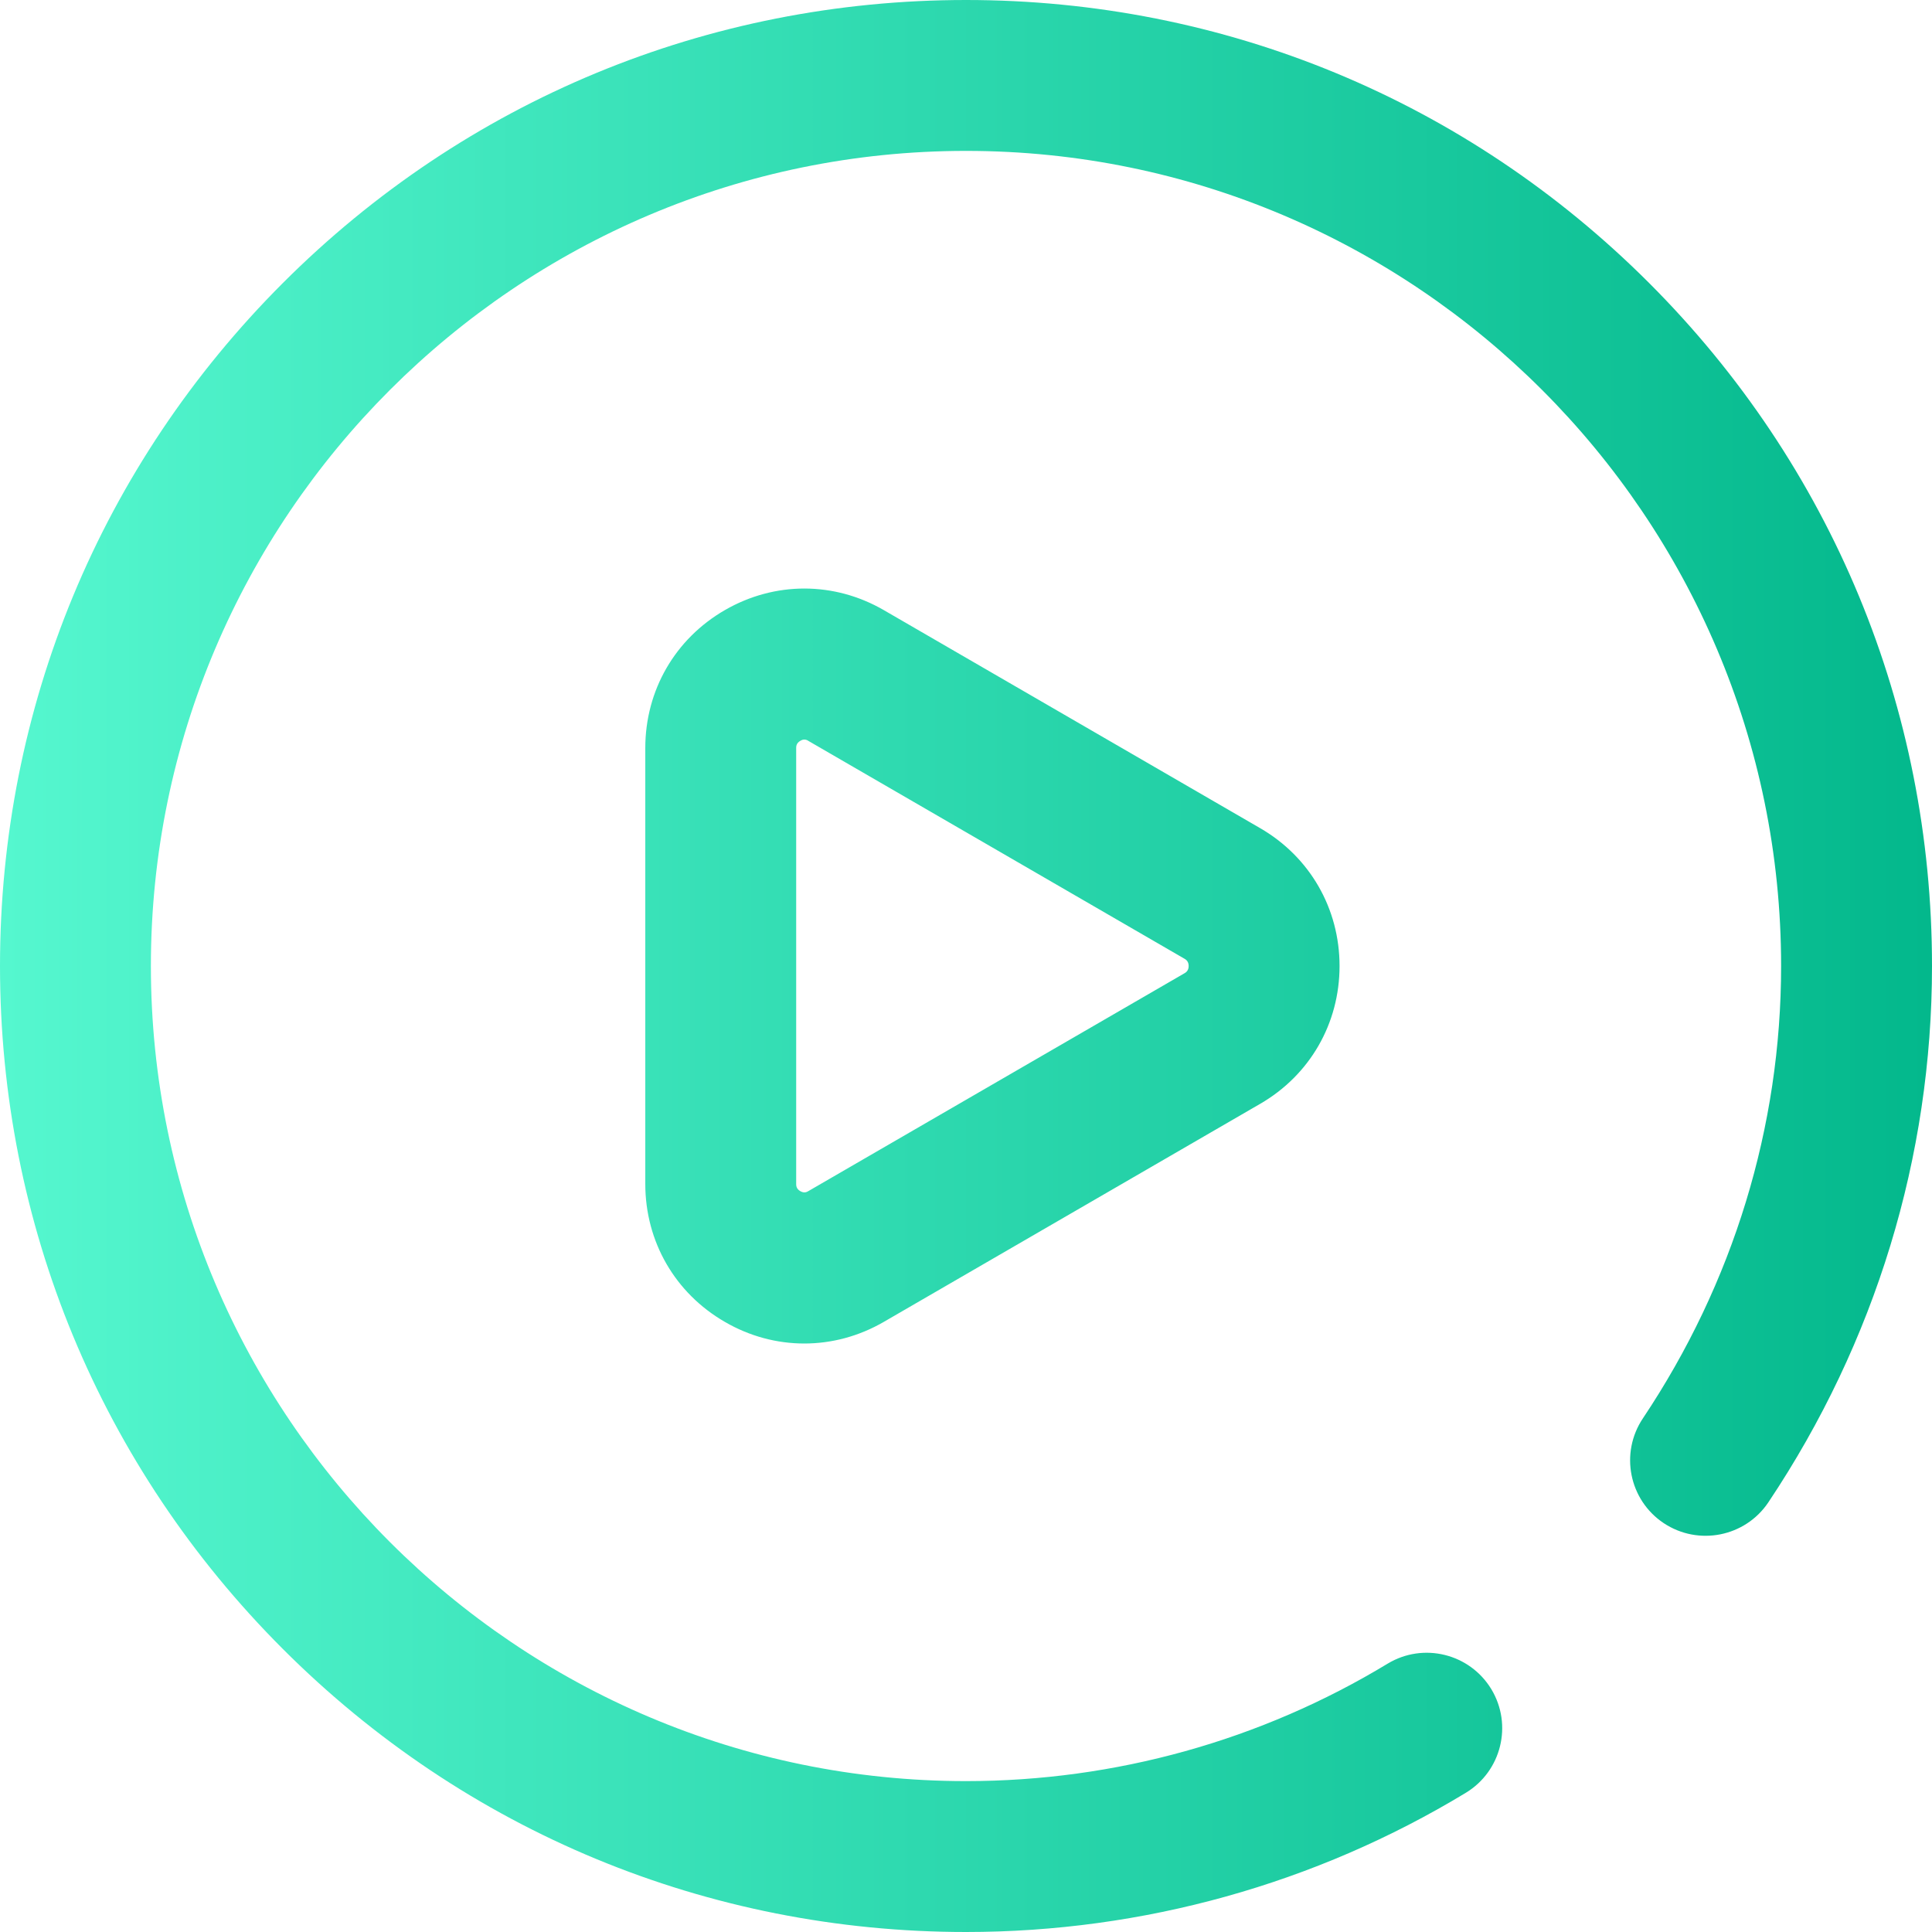 <svg xmlns="http://www.w3.org/2000/svg" width="20" height="20" viewBox="0 0 20 20" fill="none"><g clip-path="url(#clip0_609_96)"><path d="M10 20C7.329 20 4.818 18.96 2.929 17.071C1.04 15.182 0 12.671 0 10C0 7.329 1.04 4.818 2.929 2.929C4.818 1.04 7.329 0 10 0C12.671 0 15.182 1.04 17.071 2.929C18.96 4.818 20 7.329 20 10C20 11.974 19.414 13.894 18.306 15.552C18.066 15.91 17.581 16.006 17.222 15.767C16.863 15.527 16.767 15.042 17.007 14.683C17.943 13.283 18.438 11.664 18.438 10C18.438 5.348 14.652 1.562 10 1.562C5.348 1.562 1.562 5.348 1.562 10C1.562 14.652 5.348 18.438 10 18.438C11.543 18.438 13.053 18.017 14.365 17.222C14.734 16.999 15.214 17.117 15.438 17.486C15.661 17.855 15.543 18.335 15.174 18.559C13.618 19.502 11.829 20 10 20ZM9.151 13.683L13.045 11.427C13.56 11.129 13.867 10.595 13.867 10C13.867 9.405 13.56 8.871 13.045 8.573L9.151 6.317C8.636 6.018 8.02 6.018 7.505 6.315C6.988 6.613 6.68 7.147 6.68 7.744V12.256C6.68 12.853 6.988 13.387 7.505 13.685C7.762 13.834 8.044 13.908 8.326 13.908C8.609 13.908 8.893 13.833 9.151 13.683ZM8.367 7.669L12.262 9.925C12.274 9.932 12.305 9.95 12.305 10C12.305 10.05 12.274 10.068 12.262 10.075L8.367 12.331C8.355 12.338 8.326 12.355 8.285 12.331C8.242 12.307 8.242 12.271 8.242 12.256V7.744C8.242 7.729 8.242 7.693 8.285 7.669C8.301 7.659 8.315 7.656 8.327 7.656C8.346 7.656 8.36 7.664 8.367 7.669Z" fill="url(#paint0_linear_609_96)"></path></g><defs><linearGradient id="paint0_linear_609_96" x1="0" y1="10" x2="20" y2="10" gradientUnits="userSpaceOnUse"><stop stop-color="#55F7CF"></stop><stop offset="1" stop-color="#03B88C"></stop></linearGradient><clipPath id="clip0_609_96"><rect width="20" height="20" fill="white"></rect></clipPath></defs></svg>